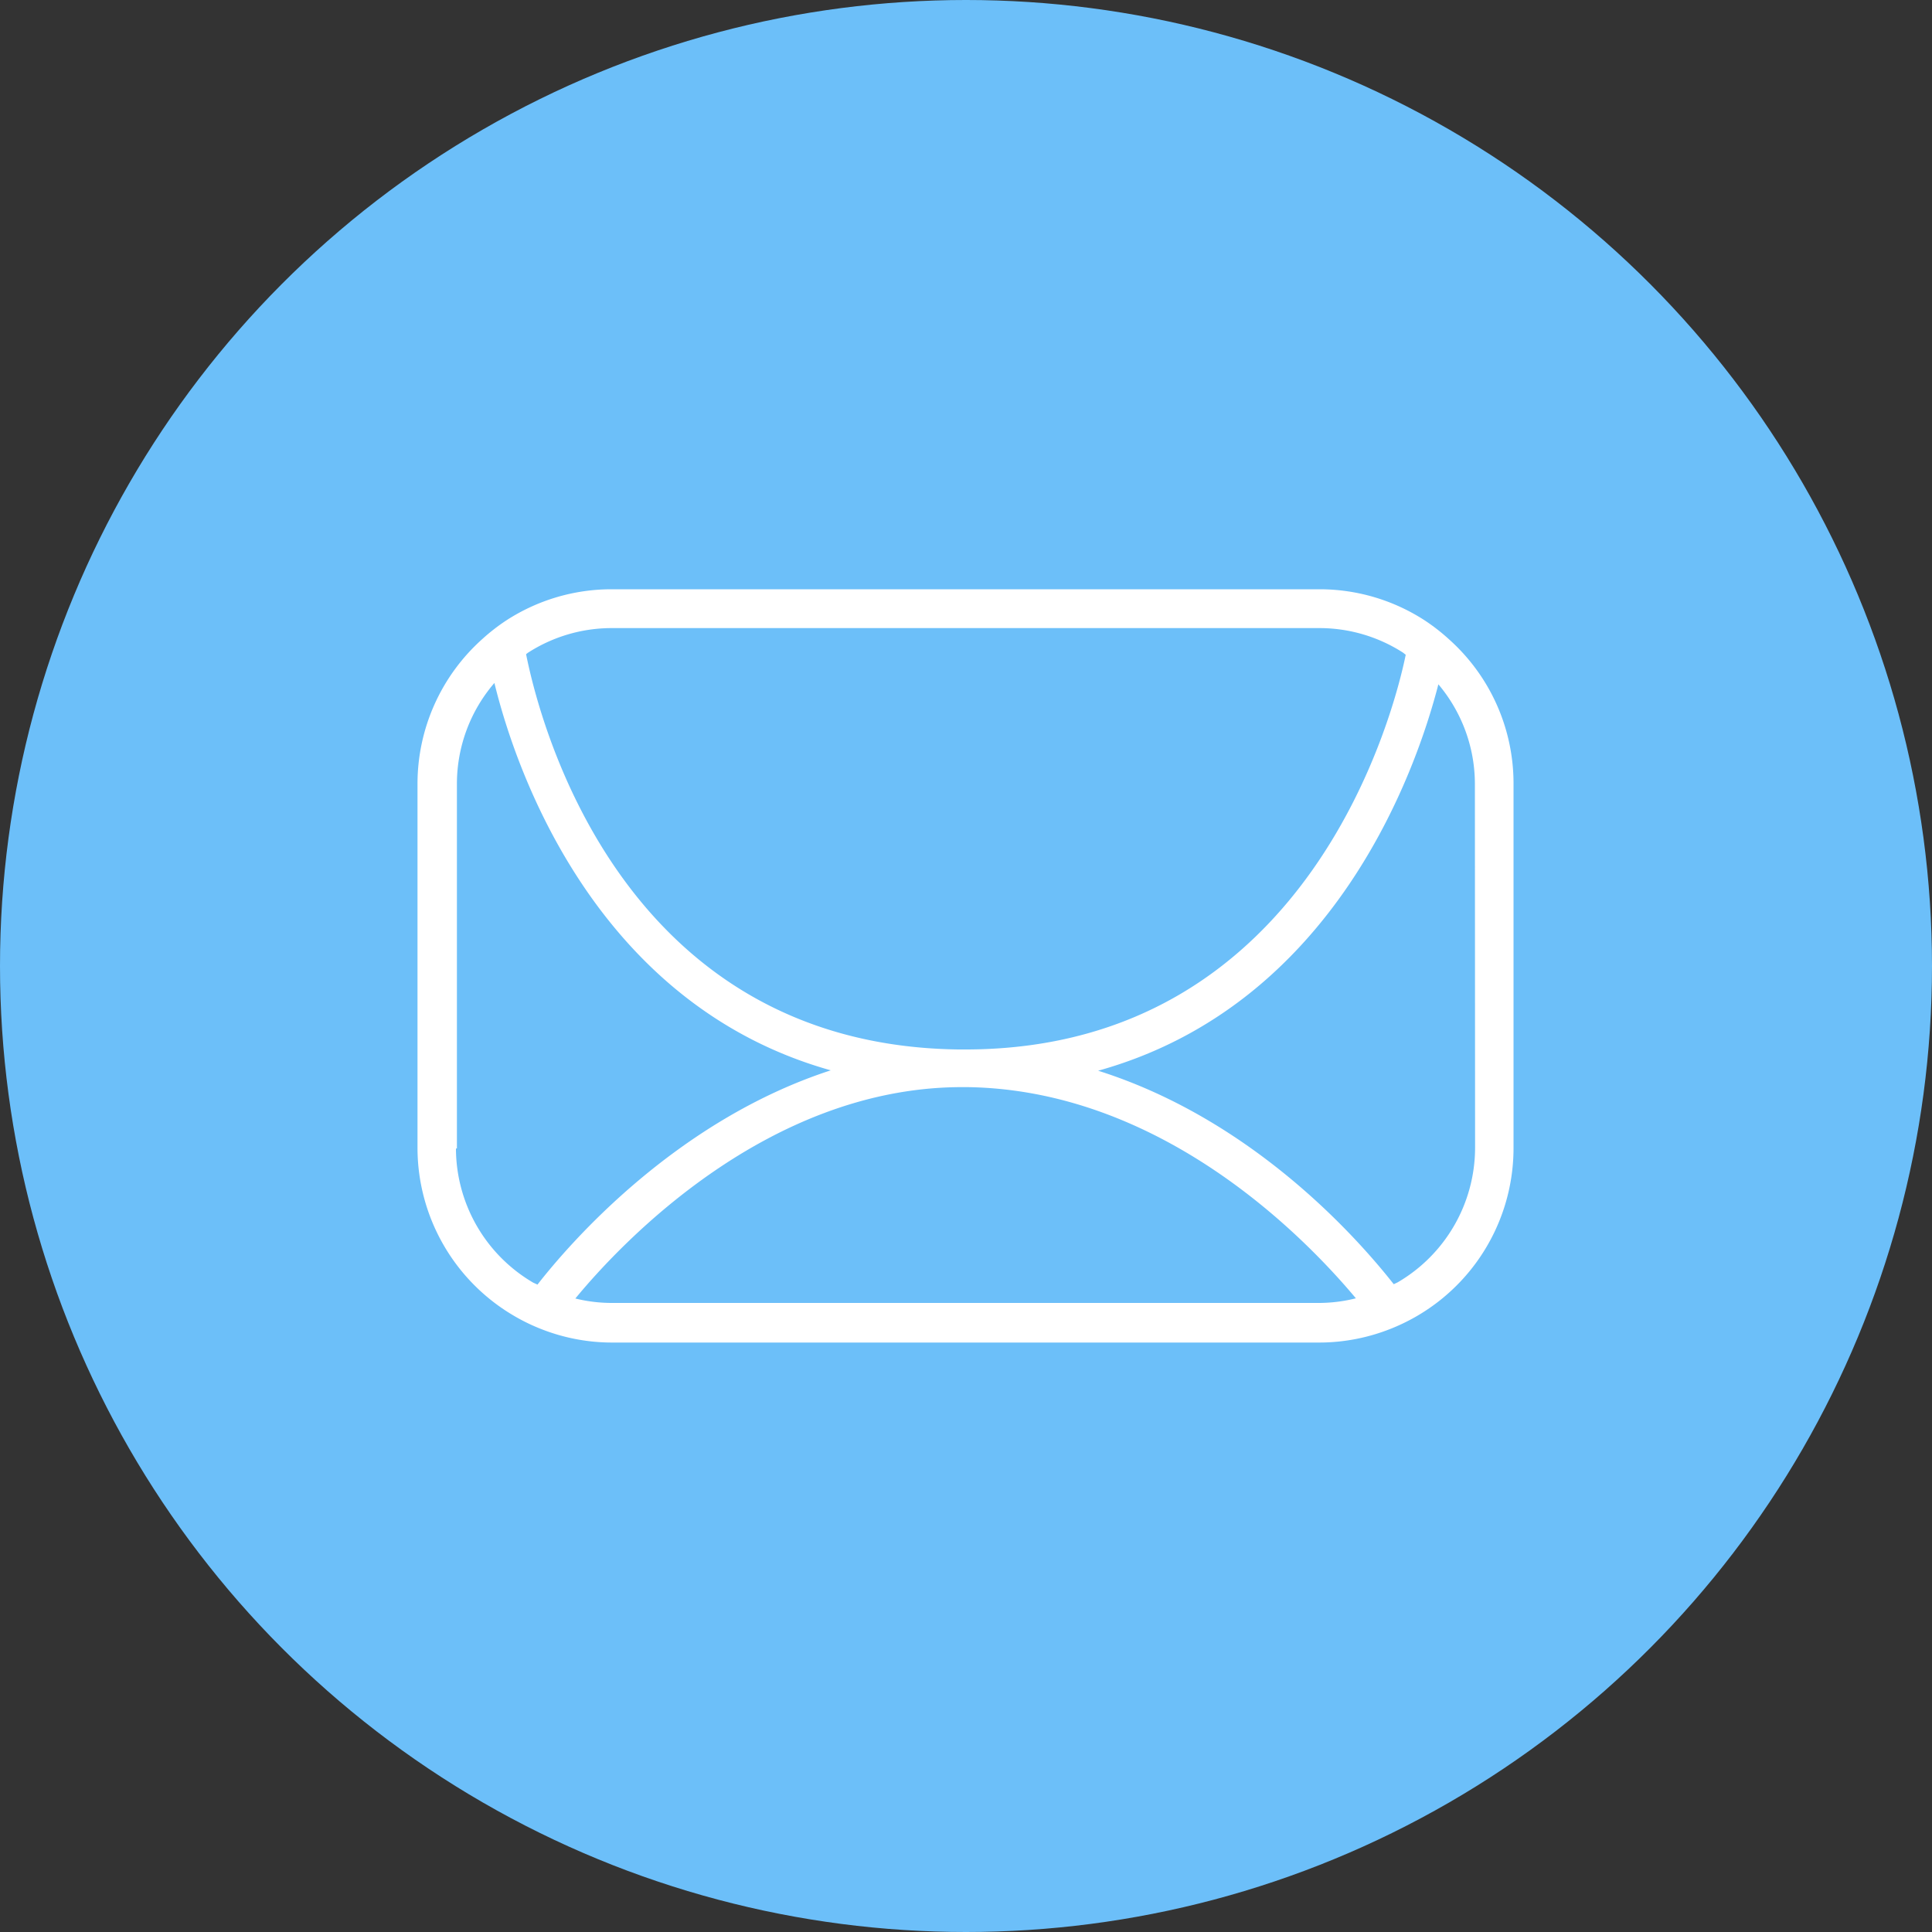 <svg xmlns="http://www.w3.org/2000/svg" viewBox="0 0 100 100"><rect x="0" y="0" width="100" height="100" fill="#333333" stroke="none"/><defs><style>.cls-1{fill:#6cbff9;}.cls-2{fill:#fff;}</style></defs><title>message</title><g id="Layer_2" data-name="Layer 2"><g id="Layer_1-2" data-name="Layer 1"><circle class="cls-1" cx="50" cy="50" r="50"/><path class="cls-2" d="M75,33.09a10.14,10.14,0,0,0-1.29-1,10,10,0,0,0-5.4-1.59H31.64a10,10,0,0,0-5.4,1.59,10.17,10.17,0,0,0-1.29,1,10.05,10.05,0,0,0-3.34,7.46V59.45a10.08,10.08,0,0,0,5,8.66,9.87,9.87,0,0,0,1.45.7,10,10,0,0,0,3.6.68H68.3a10,10,0,0,0,3.6-.68,10.06,10.06,0,0,0,6.44-9.36V40.55A10,10,0,0,0,75,33.09Zm-43.35-.58H68.3a8,8,0,0,1,4.32,1.27l.14.11c-.52,2.56-4.8,20.32-22.64,20.43H49.6c-17.47-.23-21.68-17-22.37-20.46l.09-.07A8,8,0,0,1,31.64,32.51Zm-8,26.93V40.55a8,8,0,0,1,1.94-5.2C26.71,39.95,30.88,52,43,55.4,35,58,29.52,64.31,27.82,66.49l-.22-.1A8.07,8.07,0,0,1,23.6,59.45Zm8,8a7.88,7.88,0,0,1-1.87-.23c2.47-3,9.95-10.84,19.83-10.94h.51c10.18.17,17.61,8,20.06,10.93a7.87,7.87,0,0,1-1.87.24Zm44.7-8a8.08,8.08,0,0,1-4,6.93l-.21.1C70.44,64.31,65,58,56.84,55.42c12.31-3.43,16.5-15.68,17.61-20a8,8,0,0,1,1.89,5.14Z"/></g></g></svg>